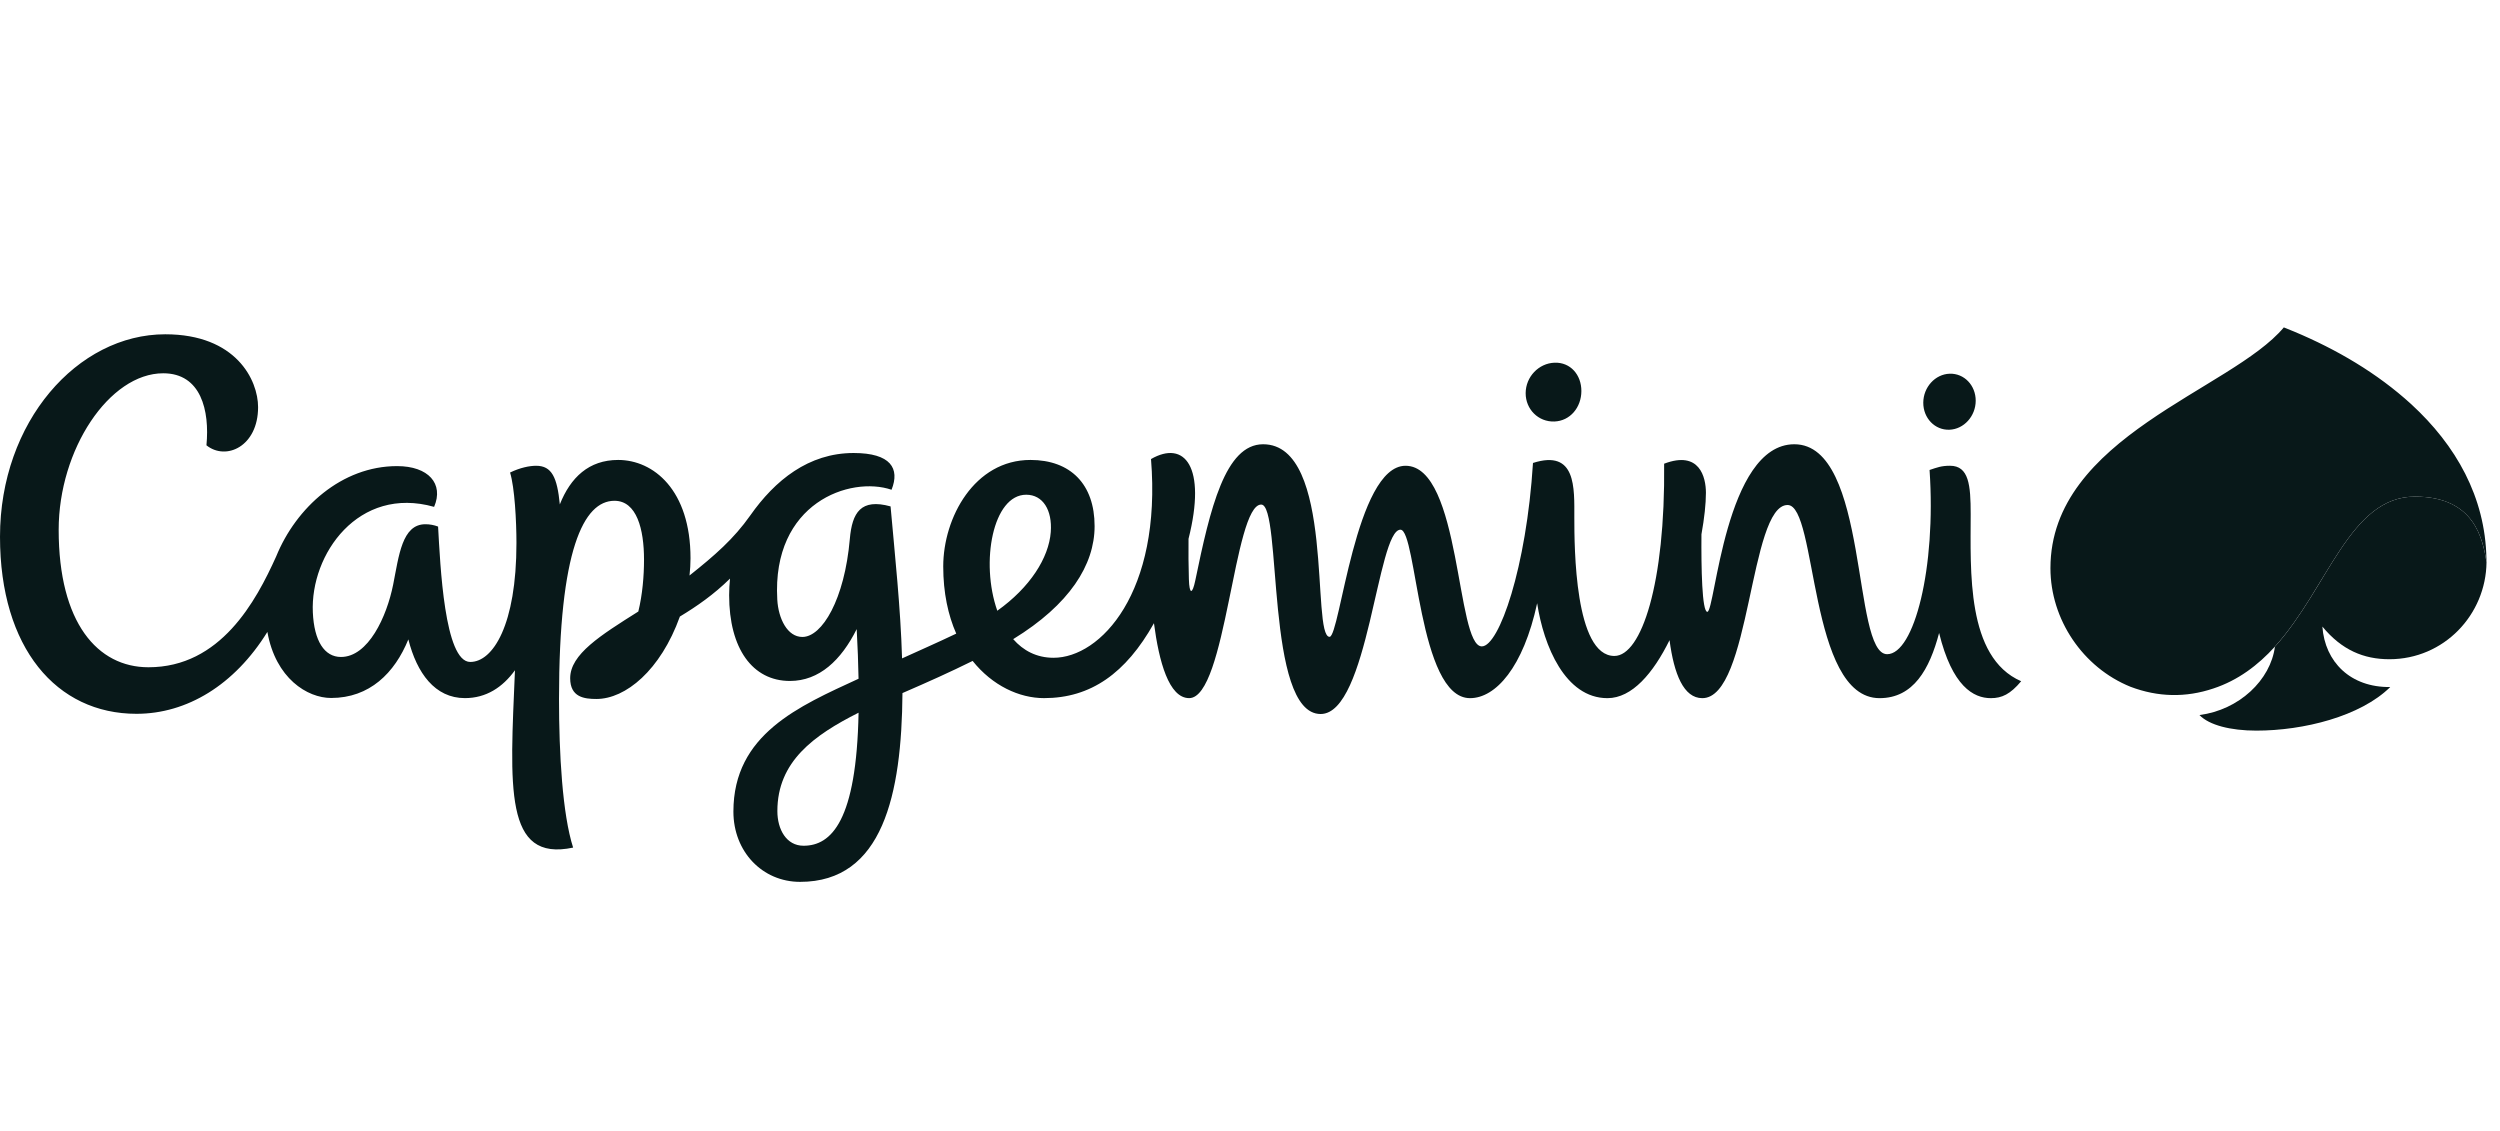<svg width="252" height="114" viewBox="0 0 252 114" fill="none" xmlns="http://www.w3.org/2000/svg">
<path fill-rule="evenodd" clip-rule="evenodd" d="M240.85 66.45C246.344 66.45 250.587 61.973 250.641 56.665C250.26 54.346 249.448 50.058 243.431 50.058C236.852 50.058 234.67 59.254 229.313 65.181C228.878 68.553 225.69 71.57 221.704 72.075C222.683 73.098 224.852 73.647 227.443 73.647C232.188 73.647 237.932 72.219 240.937 69.253C236.929 69.304 234.35 66.728 234.095 63.158C236.05 65.527 238.261 66.45 240.85 66.45Z" fill="#081819"/>
<path fill-rule="evenodd" clip-rule="evenodd" d="M198.645 51.819C198.645 48.9 198.468 46.948 196.559 46.948C195.688 46.948 195.262 47.119 194.5 47.374C195.176 57.248 192.947 65.943 190.223 65.943C186.652 65.943 188.436 44.781 180.868 44.781C173.895 44.781 172.893 61.673 172.1 61.673C171.559 61.673 171.478 57.238 171.506 53.857C171.799 52.233 171.957 50.78 171.957 49.675C171.957 48.101 171.317 45.38 167.745 46.741C167.872 58.818 165.452 66.12 162.73 66.12C158.733 66.12 158.692 55.167 158.692 52.149C158.692 49.202 158.903 45.263 154.525 46.666C153.867 57.202 151.109 65.156 149.367 65.156C146.77 65.156 147.293 46.95 141.679 46.95C136.634 46.95 135.073 64.192 134.021 64.192C132.139 64.192 134.609 44.781 127.323 44.781C123.499 44.781 121.981 51.263 120.484 58.515C120.192 59.921 119.887 59.962 119.839 58.378C119.799 57.024 119.788 55.669 119.803 54.314C121.644 47.024 119.398 44.331 116.022 46.273C117.109 59.727 110.936 66.304 106.197 66.304C104.483 66.304 103.137 65.576 102.129 64.425C107.812 60.941 110.336 56.941 110.336 53.036C110.336 48.801 107.905 46.363 103.867 46.363C98.228 46.363 95.078 52.167 95.078 57.099C95.078 59.755 95.571 62.01 96.389 63.869C94.453 64.793 92.627 65.592 90.928 66.367C90.78 61.292 90.206 55.962 89.769 51.045C86.77 50.218 85.894 51.661 85.662 54.332C85.132 60.425 82.874 64.205 80.879 64.205C79.376 64.205 78.46 62.378 78.35 60.437C77.793 50.669 85.723 47.952 89.868 49.368C90.729 47.215 89.784 45.663 86.044 45.663C81.505 45.663 78.114 48.419 75.628 51.956C73.967 54.314 72.051 55.986 69.503 58.01C69.568 57.428 69.604 56.846 69.604 56.274C69.604 49.386 65.871 46.363 62.307 46.363C59.358 46.363 57.506 48.132 56.43 50.843C56.165 48.124 55.624 46.95 54.043 46.95C53.365 46.95 52.426 47.142 51.415 47.631C51.878 49.149 52.058 52.516 52.058 54.732C52.058 63.014 49.685 66.725 47.401 66.725C44.793 66.725 44.377 56.902 44.159 53.079C43.751 52.922 43.317 52.842 42.88 52.843C40.52 52.843 40.212 56.014 39.63 58.929C38.985 62.16 37.124 66.223 34.368 66.223C32.703 66.223 31.664 64.616 31.534 61.728C31.263 55.873 36.135 48.934 43.758 51.092C44.757 48.76 43.189 46.984 40.025 46.984C34.453 46.984 29.846 51.154 27.838 56.09C25.798 60.614 22.228 67.26 14.965 67.26C9.837 67.26 5.914 62.789 5.914 53.403C5.914 45.313 11.013 37.627 16.455 37.627C20.262 37.627 21.144 41.37 20.81 44.887C22.779 46.471 26.015 44.999 26.015 41.043C26.015 38.317 23.802 33.696 16.657 33.696C7.813 33.696 0 42.514 0 54.103C0 65.321 5.694 71.952 13.755 71.952C18.84 71.952 23.639 69.049 26.952 63.697C27.785 68.383 30.98 70.356 33.374 70.356C37.249 70.356 39.779 67.85 41.161 64.451C42.024 67.856 43.844 70.37 46.865 70.37C48.996 70.37 50.656 69.292 51.908 67.561C51.412 79.384 50.785 86.922 57.771 85.437C56.693 82.077 56.348 75.956 56.348 70.463C56.348 55.426 58.828 50.479 61.936 50.479C64.188 50.479 64.917 53.35 64.917 56.412C64.917 58.053 64.761 59.938 64.343 61.64C60.524 64.049 57.474 65.95 57.474 68.367C57.474 70.278 58.891 70.457 60.119 70.457C63.052 70.457 66.581 67.579 68.532 62.148C70.239 61.116 71.948 59.933 73.585 58.322C73.531 58.873 73.497 59.428 73.497 59.993C73.497 65.386 75.859 68.641 79.626 68.641C82.578 68.641 84.793 66.548 86.355 63.414C86.454 65.221 86.514 66.884 86.542 68.417C80.555 71.183 73.927 73.998 73.927 81.808C73.927 85.849 76.845 88.892 80.647 88.892C88.988 88.892 90.889 80.089 90.969 69.861C93.684 68.682 95.707 67.775 98.041 66.622C100.037 69.118 102.748 70.371 105.237 70.371C109.946 70.371 113.48 67.876 116.319 62.819C116.823 66.668 117.821 70.371 119.867 70.371C123.599 70.371 124.354 50.86 127.13 50.86C129.255 50.86 127.509 71.972 133.121 71.972C137.925 71.972 138.827 53.393 141.166 53.393C142.824 53.393 142.949 70.374 148.18 70.374C150.753 70.374 153.545 67.282 154.945 60.804C155.6 65.113 157.779 70.374 162.03 70.374C164.51 70.374 166.643 67.864 168.289 64.528C168.743 67.962 169.715 70.374 171.594 70.374C176.483 70.374 176.319 50.904 180.189 50.904C183.207 50.904 182.273 70.374 189.458 70.374C192.877 70.374 194.498 67.459 195.462 63.804C196.784 69.182 198.921 70.374 200.677 70.374C201.79 70.374 202.632 69.982 203.734 68.668C198.178 66.257 198.645 57.485 198.645 51.819ZM80.997 85.251C79.271 85.251 78.359 83.614 78.359 81.758C78.359 76.767 82.025 74.116 86.544 71.84C86.337 82.756 83.801 85.251 80.997 85.251ZM103.441 49.868C105.121 49.868 106.083 51.411 105.917 53.63C105.721 56.237 103.824 59.218 100.527 61.563C98.803 56.663 100.085 49.868 103.442 49.868H103.441ZM156.676 42.488C158.278 42.433 159.397 41.058 159.403 39.422C159.408 37.786 158.303 36.503 156.701 36.56C155.099 36.615 153.794 37.987 153.786 39.624C153.779 41.26 155.073 42.542 156.676 42.488ZM196.498 43.317C197.956 43.266 199.145 41.957 199.151 40.399C199.158 38.839 197.981 37.618 196.52 37.67C195.06 37.723 193.873 39.032 193.866 40.59C193.86 42.149 195.039 43.37 196.498 43.317ZM250.632 56.274C250.513 50.104 247.576 44.897 243.05 40.741C239.614 37.602 235.53 35.219 231.249 33.424C230.905 33.279 230.558 33.138 230.21 33.002H230.209C224.937 39.316 206.684 44.029 206.684 57.269C206.684 62.444 209.953 67.284 214.753 69.226C217.535 70.278 220.319 70.336 223.104 69.4C225.58 68.587 227.616 67.051 229.31 65.179C234.671 59.252 236.852 50.059 243.429 50.059C249.448 50.059 250.258 54.343 250.643 56.663C250.643 56.657 250.64 56.495 250.632 56.274Z" fill="#081819"/>
</svg>
